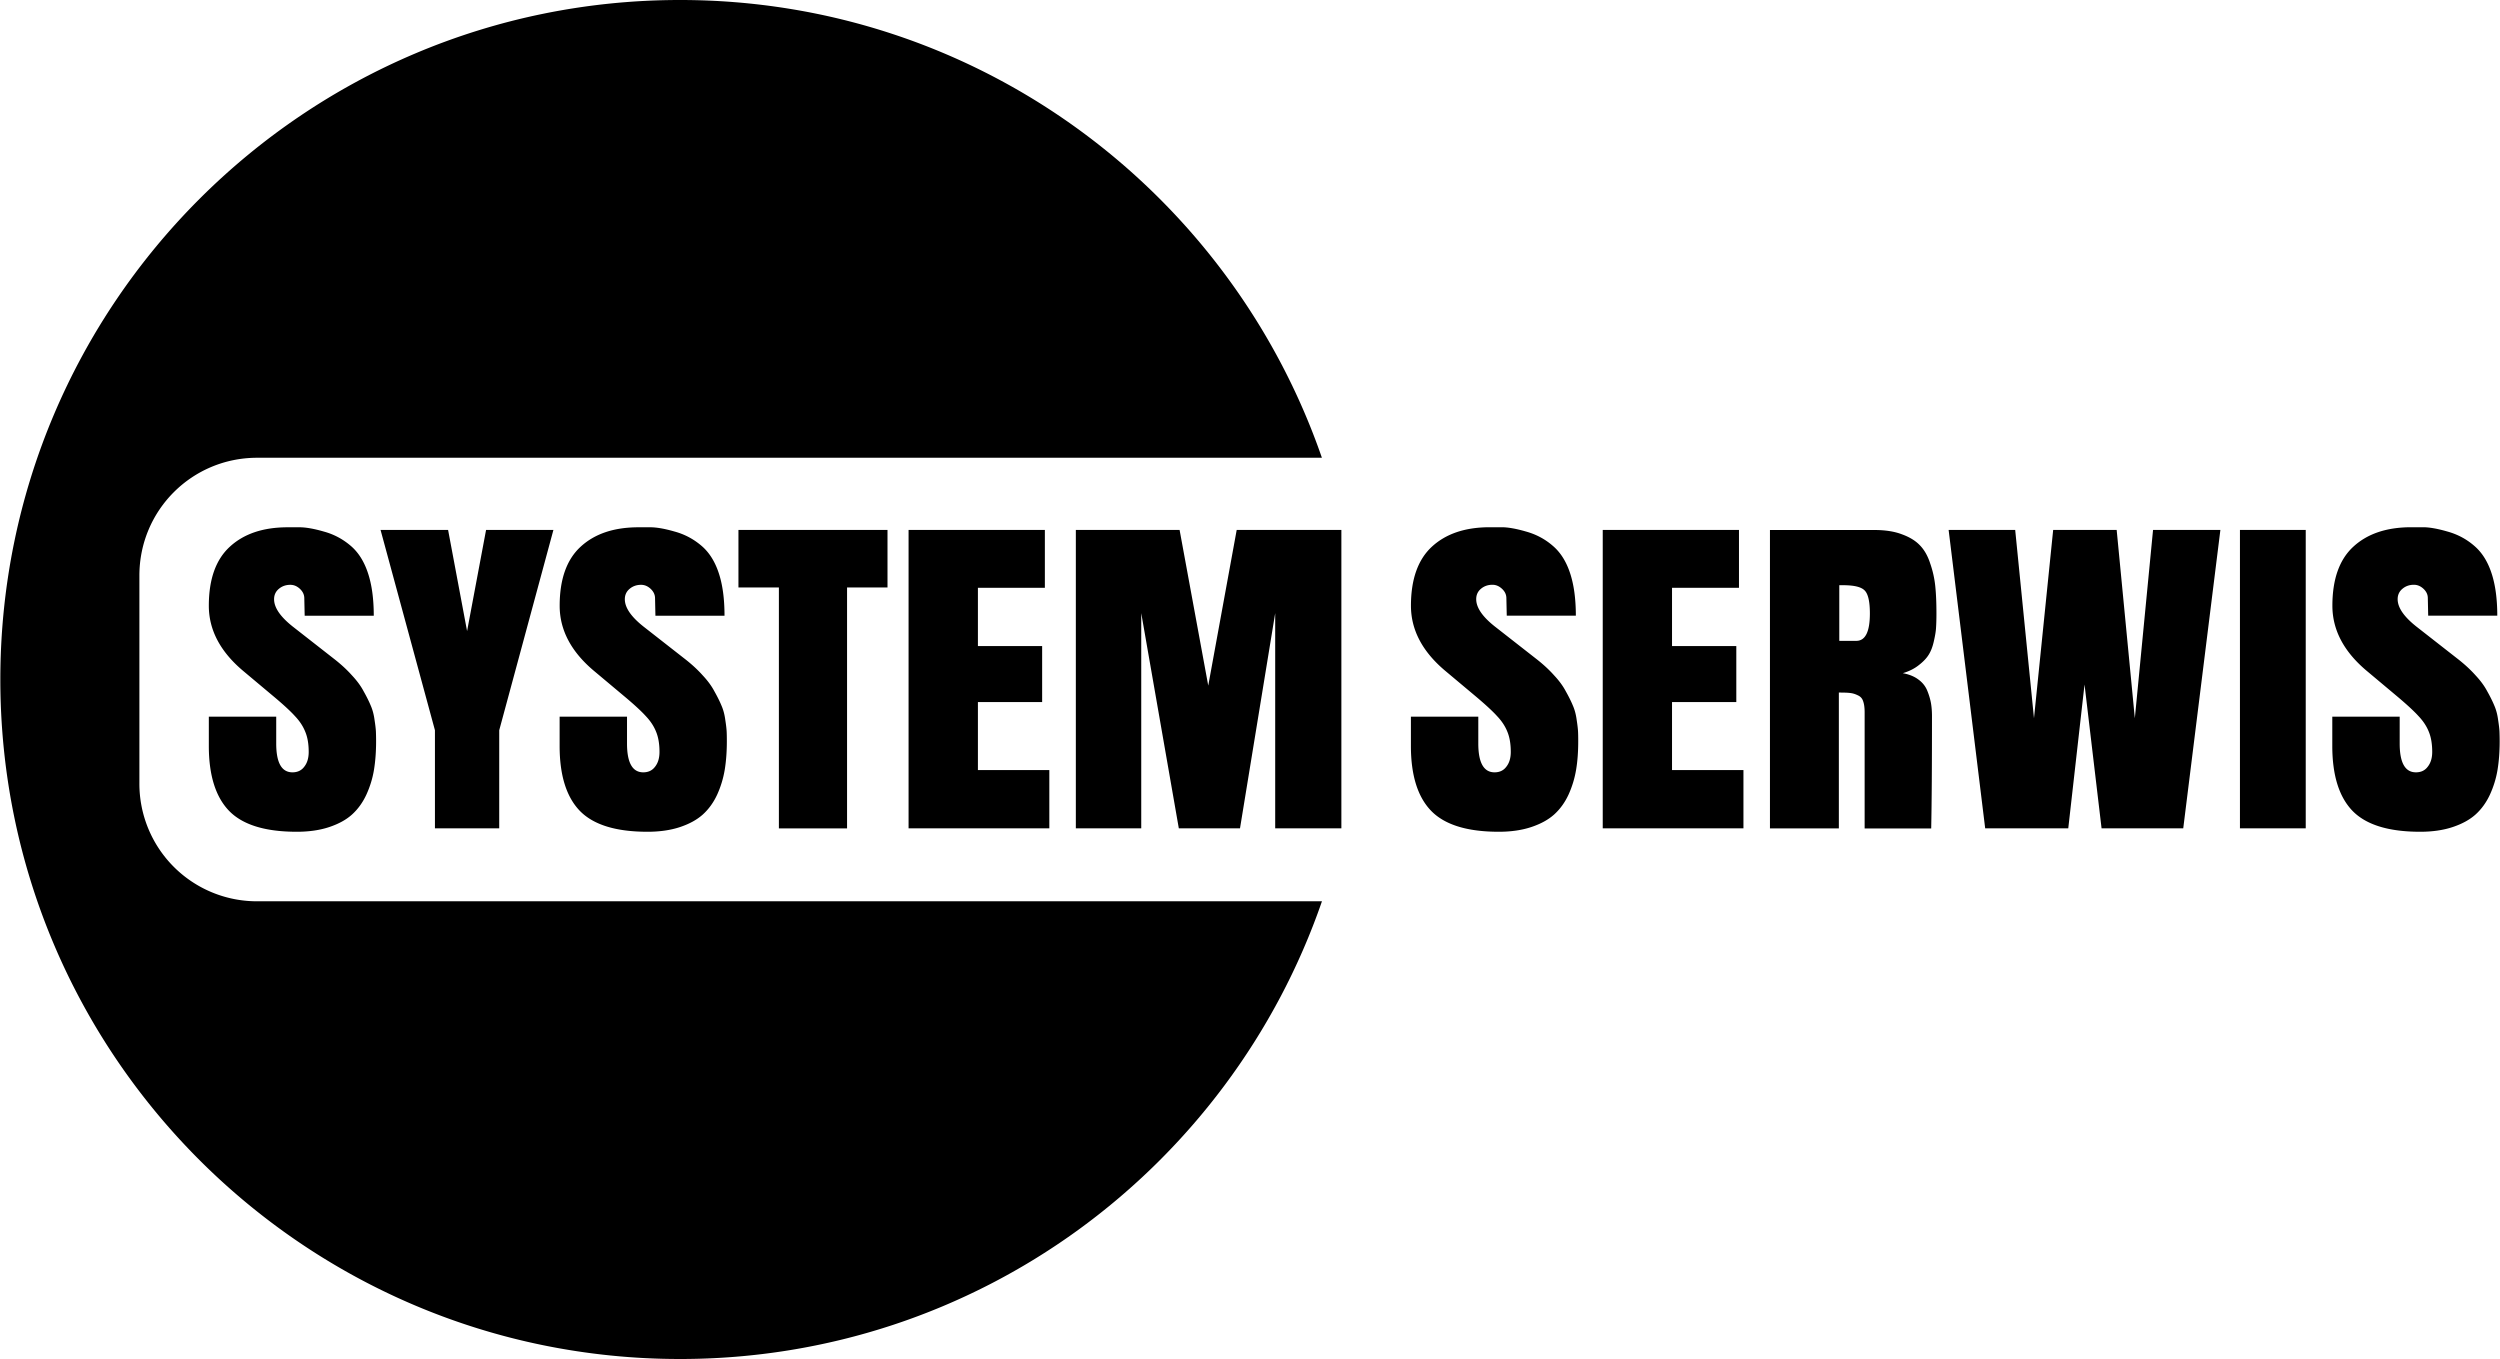 <svg height="1359" viewBox="0 0 514.76 279.9" width="2500" xmlns="http://www.w3.org/2000/svg"><path d="m139.98 0c-77.3 0-139.98 62.65-139.98 139.95s62.68 139.95 139.98 139.95c61.29 0 113.28-39.42 132.22-94.27h-219.3a24.207 24.207 0 0 1 -24.26-24.26v-42.83c0-13.44 10.82-24.26 24.26-24.26h219.29c-18.96-54.85-70.93-94.28-132.21-94.28z"/><path d="m61.04 171.31c-6.51 0-11.16-1.44-13.95-4.33-2.76-2.88-4.15-7.33-4.15-13.35v-6.02h13.88v5.52c0 3.96 1.11 5.94 3.35 5.94 1.03 0 1.85-.38 2.43-1.16.61-.77.91-1.79.91-3.05 0-1.65-.24-3.04-.72-4.17-.45-1.13-1.16-2.2-2.11-3.2-.93-1.03-2.47-2.45-4.62-4.24l-5.94-4.98c-4.78-3.98-7.18-8.49-7.18-13.5 0-5.45 1.43-9.5 4.31-12.15 2.9-2.68 6.87-4.02 11.92-4.02h2.47c1.3 0 2.98.3 5.02.89 2.04.56 3.86 1.53 5.46 2.89 1.59 1.34 2.79 3.22 3.59 5.64.8 2.39 1.2 5.32 1.2 8.8h-14.23l-.08-3.71c-.03-.69-.34-1.31-.92-1.85-.59-.54-1.24-.81-1.95-.81-.93 0-1.73.28-2.39.85-.64.54-.96 1.25-.96 2.12 0 1.75 1.32 3.65 3.95 5.71l8.49 6.64c1.38 1.08 2.58 2.19 3.59 3.32 1.04 1.11 1.85 2.21 2.43 3.32.61 1.08 1.1 2.07 1.47 2.97.38.88.62 1.84.76 2.89.16 1.03.25 1.81.28 2.35.02.52.04 1.2.04 2.05 0 2.16-.15 4.13-.44 5.9-.29 1.75-.81 3.45-1.56 5.09-.75 1.62-1.73 2.98-2.95 4.09-1.19 1.08-2.76 1.94-4.7 2.59-1.91.64-4.14.97-6.7.97zm41.71-.7h-13.24v-20.21l-11.2-41.25h13.91l3.91 20.83 3.91-20.83h13.87l-11.16 41.25zm30.53.7c-6.51 0-11.16-1.44-13.95-4.33-2.76-2.88-4.14-7.33-4.14-13.35v-6.02h13.88v5.52c0 3.96 1.11 5.94 3.35 5.94 1.03 0 1.85-.38 2.43-1.16.61-.77.91-1.79.91-3.05 0-1.65-.24-3.04-.71-4.17-.45-1.13-1.16-2.2-2.11-3.2-.93-1.03-2.47-2.45-4.62-4.24l-5.94-4.98c-4.79-3.98-7.18-8.49-7.18-13.5 0-5.45 1.43-9.5 4.3-12.15 2.9-2.68 6.87-4.02 11.92-4.02h2.47c1.3 0 2.98.3 5.02.89 2.04.56 3.86 1.53 5.46 2.89 1.59 1.34 2.79 3.22 3.59 5.64.8 2.39 1.19 5.32 1.19 8.8h-14.23l-.08-3.71c-.03-.69-.34-1.31-.92-1.85-.59-.54-1.24-.81-1.95-.81-.93 0-1.73.28-2.39.85-.64.54-.96 1.25-.96 2.12 0 1.75 1.32 3.65 3.95 5.71l8.49 6.64c1.38 1.08 2.58 2.19 3.59 3.32 1.04 1.11 1.85 2.21 2.43 3.32.61 1.08 1.1 2.07 1.47 2.97.38.88.62 1.84.76 2.89.16 1.03.25 1.81.28 2.35.03.52.04 1.2.04 2.05 0 2.16-.15 4.13-.44 5.9a20.49 20.49 0 0 1 -1.55 5.09c-.75 1.62-1.73 2.98-2.95 4.09-1.2 1.08-2.76 1.94-4.7 2.59-1.92.64-4.15.97-6.71.97zm18.74-62.16h30.7v11.84h-8.33v49.62h-14.04v-49.62h-8.33zm35.04 61.46v-61.46h28.07v11.92h-13.79v12h13.23v11.53h-13.23v14.01h14.71v12zm68.26 0h-12.6l-7.74-44.33v44.33h-13.47v-61.46h21.37l5.9 32.06 5.86-32.06h21.56v61.46h-13.63v-44.33zm53.3.7c-6.51 0-11.16-1.44-13.95-4.33-2.77-2.88-4.15-7.33-4.15-13.35v-6.02h13.88v5.52c0 3.96 1.12 5.94 3.35 5.94 1.04 0 1.85-.38 2.43-1.16.61-.77.91-1.79.91-3.05 0-1.65-.24-3.04-.71-4.17-.45-1.13-1.16-2.2-2.11-3.2-.93-1.03-2.47-2.45-4.62-4.25l-5.94-4.98c-4.79-3.98-7.18-8.49-7.18-13.5 0-5.45 1.44-9.5 4.3-12.15 2.9-2.68 6.87-4.02 11.92-4.02h2.47c1.3 0 2.98.3 5.02.89 2.05.57 3.87 1.53 5.46 2.9 1.59 1.34 2.79 3.21 3.59 5.63.8 2.39 1.2 5.33 1.2 8.8h-14.23l-.08-3.71c-.03-.7-.33-1.31-.92-1.85s-1.23-.81-1.95-.81c-.93 0-1.73.28-2.39.85-.64.54-.95 1.25-.95 2.12 0 1.75 1.31 3.65 3.95 5.71l8.49 6.64c1.38 1.08 2.58 2.19 3.59 3.32 1.04 1.11 1.85 2.21 2.43 3.32.61 1.08 1.1 2.07 1.47 2.97.38.88.62 1.84.76 2.89.16 1.03.25 1.81.28 2.35.03.52.04 1.2.04 2.05 0 2.16-.14 4.13-.44 5.9a20.49 20.49 0 0 1 -1.55 5.09c-.75 1.62-1.73 2.98-2.95 4.09-1.2 1.08-2.76 1.94-4.7 2.59s-4.17.98-6.72.98zm21.41-.7v-61.46h28.06v11.92h-13.79v12h13.24v11.53h-13.24v14.01h14.71v12zm48.72-50.08v11.46h3.51c1.86 0 2.79-1.88 2.79-5.63 0-2.5-.37-4.09-1.12-4.79-.71-.7-2.19-1.04-4.42-1.04zm-.09 22.11v27.98h-14.19v-61.46h21.53c2.21 0 4.09.29 5.66.89 1.57.57 2.8 1.32 3.71 2.28.9.93 1.61 2.17 2.11 3.74.54 1.54.88 3.1 1.04 4.67.16 1.54.24 3.42.24 5.63 0 1.16-.03 2.11-.08 2.86-.03.72-.18 1.64-.44 2.78-.24 1.11-.58 2.03-1.04 2.78-.45.75-1.14 1.48-2.07 2.2-.9.72-2 1.27-3.31 1.66 1.3.23 2.38.67 3.23 1.31.85.62 1.46 1.39 1.83 2.32.38.93.62 1.79.76 2.58.13.77.2 1.65.2 2.62 0 10.16-.05 17.88-.16 23.15h-13.71v-23.96c0-.95-.11-1.71-.32-2.28-.19-.57-.56-.96-1.12-1.2-.53-.26-1.05-.41-1.55-.46-.51-.07-1.28-.09-2.32-.09zm40.19 5.29 3.95-38.78h13.08l3.74 38.78 3.75-38.78h13.87l-7.65 61.46h-16.82l-3.51-29.63-3.35 29.63h-17.11l-7.53-61.46h13.71zm42.42-38.78h13.55v61.46h-13.55zm37.11 62.16c-6.51 0-11.16-1.44-13.95-4.33-2.76-2.88-4.14-7.33-4.14-13.35v-6.02h13.88v5.52c0 3.96 1.11 5.94 3.35 5.94 1.04 0 1.85-.38 2.43-1.16.61-.77.92-1.79.92-3.05 0-1.65-.24-3.04-.71-4.17-.45-1.13-1.16-2.2-2.11-3.2-.93-1.03-2.47-2.45-4.62-4.25l-5.94-4.98c-4.79-3.98-7.18-8.49-7.18-13.5 0-5.45 1.43-9.5 4.3-12.15 2.9-2.68 6.87-4.02 11.92-4.02h2.47c1.3 0 2.98.3 5.02.89 2.05.57 3.87 1.53 5.46 2.9 1.59 1.34 2.79 3.21 3.59 5.63.8 2.39 1.2 5.33 1.2 8.8h-14.23l-.08-3.71c-.02-.7-.33-1.31-.91-1.85-.59-.54-1.24-.81-1.95-.81-.93 0-1.73.28-2.39.85-.64.54-.96 1.25-.96 2.12 0 1.75 1.32 3.65 3.95 5.71l8.49 6.64c1.38 1.08 2.58 2.19 3.59 3.32 1.04 1.11 1.85 2.21 2.43 3.32.61 1.08 1.1 2.07 1.47 2.97.38.88.62 1.84.76 2.89.16 1.03.25 1.81.28 2.35.02.52.04 1.2.04 2.05 0 2.16-.15 4.13-.44 5.9-.29 1.75-.81 3.45-1.56 5.09-.75 1.62-1.73 2.98-2.95 4.09-1.2 1.08-2.76 1.94-4.7 2.59s-4.17.98-6.73.98z"/></svg>